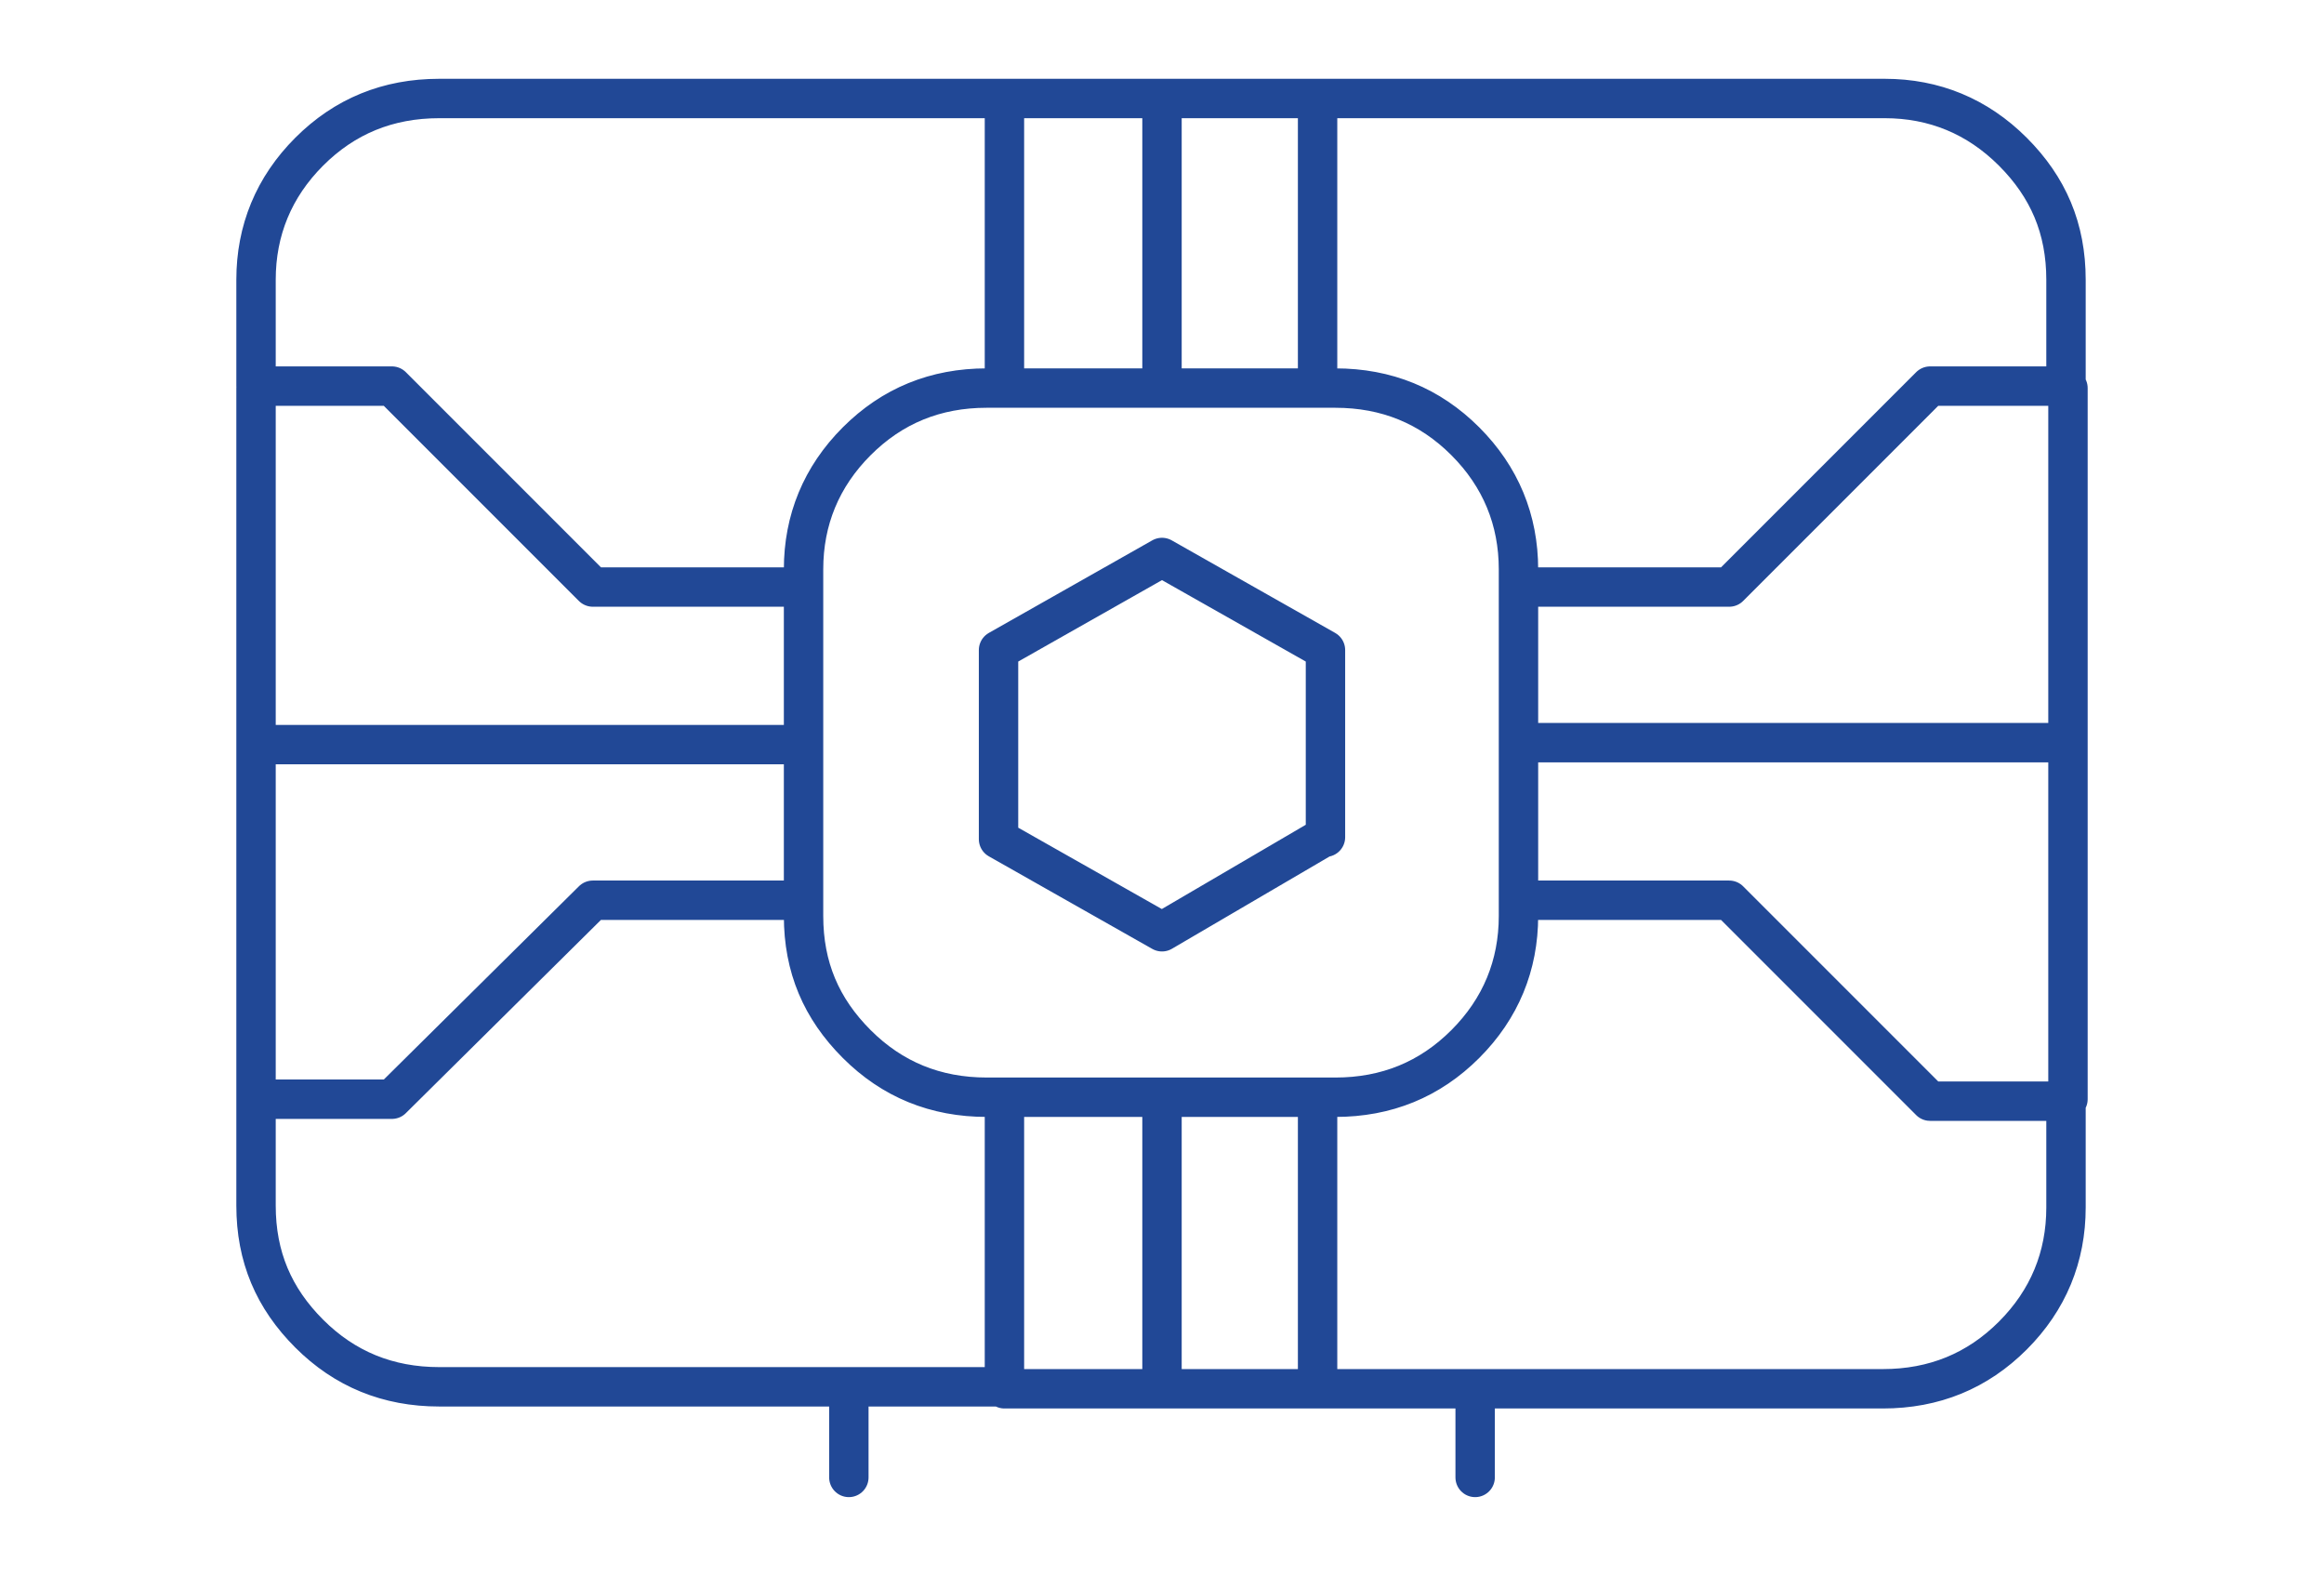 <?xml version="1.0" encoding="utf-8"?>
<!-- Generator: Adobe Illustrator 27.0.1, SVG Export Plug-In . SVG Version: 6.00 Build 0)  -->
<svg version="1.1" id="Layer_1" xmlns="http://www.w3.org/2000/svg" xmlns:xlink="http://www.w3.org/1999/xlink" x="0px" y="0px"
	 viewBox="0 0 118 80" style="enable-background:new 0 0 118 80;" xml:space="preserve">
<style type="text/css">
	.st0{fill:none;}
	
		.st1{clip-path:url(#SVGID_00000163054170429919003040000015495279694076392113_);fill:none;stroke:#214896;stroke-width:2;stroke-linecap:round;stroke-linejoin:round;stroke-miterlimit:3;}
</style>
<path class="st0" d="M9-10h100V90H9V-10z"/>
<g>
	<defs>
		<rect id="SVGID_1_" x="11.6" y="3.6" width="94.8" height="72.9"/>
	</defs>
	<clipPath id="SVGID_00000048490333059640160300000002283483428844238496_">
		<use xlink:href="#SVGID_1_"  style="overflow:visible;"/>
	</clipPath>
	
		<path style="clip-path:url(#SVGID_00000048490333059640160300000002283483428844238496_);fill:none;stroke:#214896;stroke-width:2;stroke-linecap:round;stroke-linejoin:round;stroke-miterlimit:3;" d="
		M59,70.5h7.9 M66.9,5H59 M13,37.7v18.1 M51,70.5H59V55.8 M43.1,75v-4.5 M40.8,45.7H30.1L19.9,55.8H13v5.4c0,2.6,0.9,4.7,2.7,6.5
		c1.8,1.8,4,2.7,6.6,2.7h20.8H51V55.8 M13,19.7v18.1h27.8 M51,5H22.3c-2.6,0-4.8,0.9-6.6,2.7c-1.8,1.8-2.7,4-2.7,6.5v5.4h6.9
		c3.4,3.4,6.8,6.8,10.2,10.2h10.7 M59,19.7V5H51v14.7 M67.2,42.5L59,47.3l-8.3-4.7V33l8.3-4.7l8.3,4.7V42.5z M105,55.8V37.7
		 M74.9,75v-4.5 M66.9,55.8v14.7h7.9h20.8c2.6,0,4.8-0.9,6.6-2.7c1.8-1.8,2.7-4,2.7-6.5v-5.4H98L87.8,45.7H77.1 M77.1,37.7H105V19.7
		 M66.9,19.7H59H51h-0.9c-2.6,0-4.8,0.9-6.6,2.7c-1.8,1.8-2.7,4-2.7,6.5v0.9v7.9v7.9v0.9c0,2.6,0.9,4.7,2.7,6.5
		c1.8,1.8,4,2.7,6.6,2.7H51H59h7.9h0.9c2.6,0,4.8-0.9,6.6-2.7c1.8-1.8,2.7-4,2.7-6.5v-0.9v-7.9v-7.9 M95.7,5H66.9v14.7h0.9
		c2.6,0,4.8,0.9,6.6,2.7c1.8,1.8,2.7,4,2.7,6.5v0.9h10.7c3.4-3.4,6.8-6.8,10.2-10.2h6.9v-5.4c0-2.6-0.9-4.7-2.7-6.5S98.2,5,95.7,5z"
		/>
</g>
</svg>
